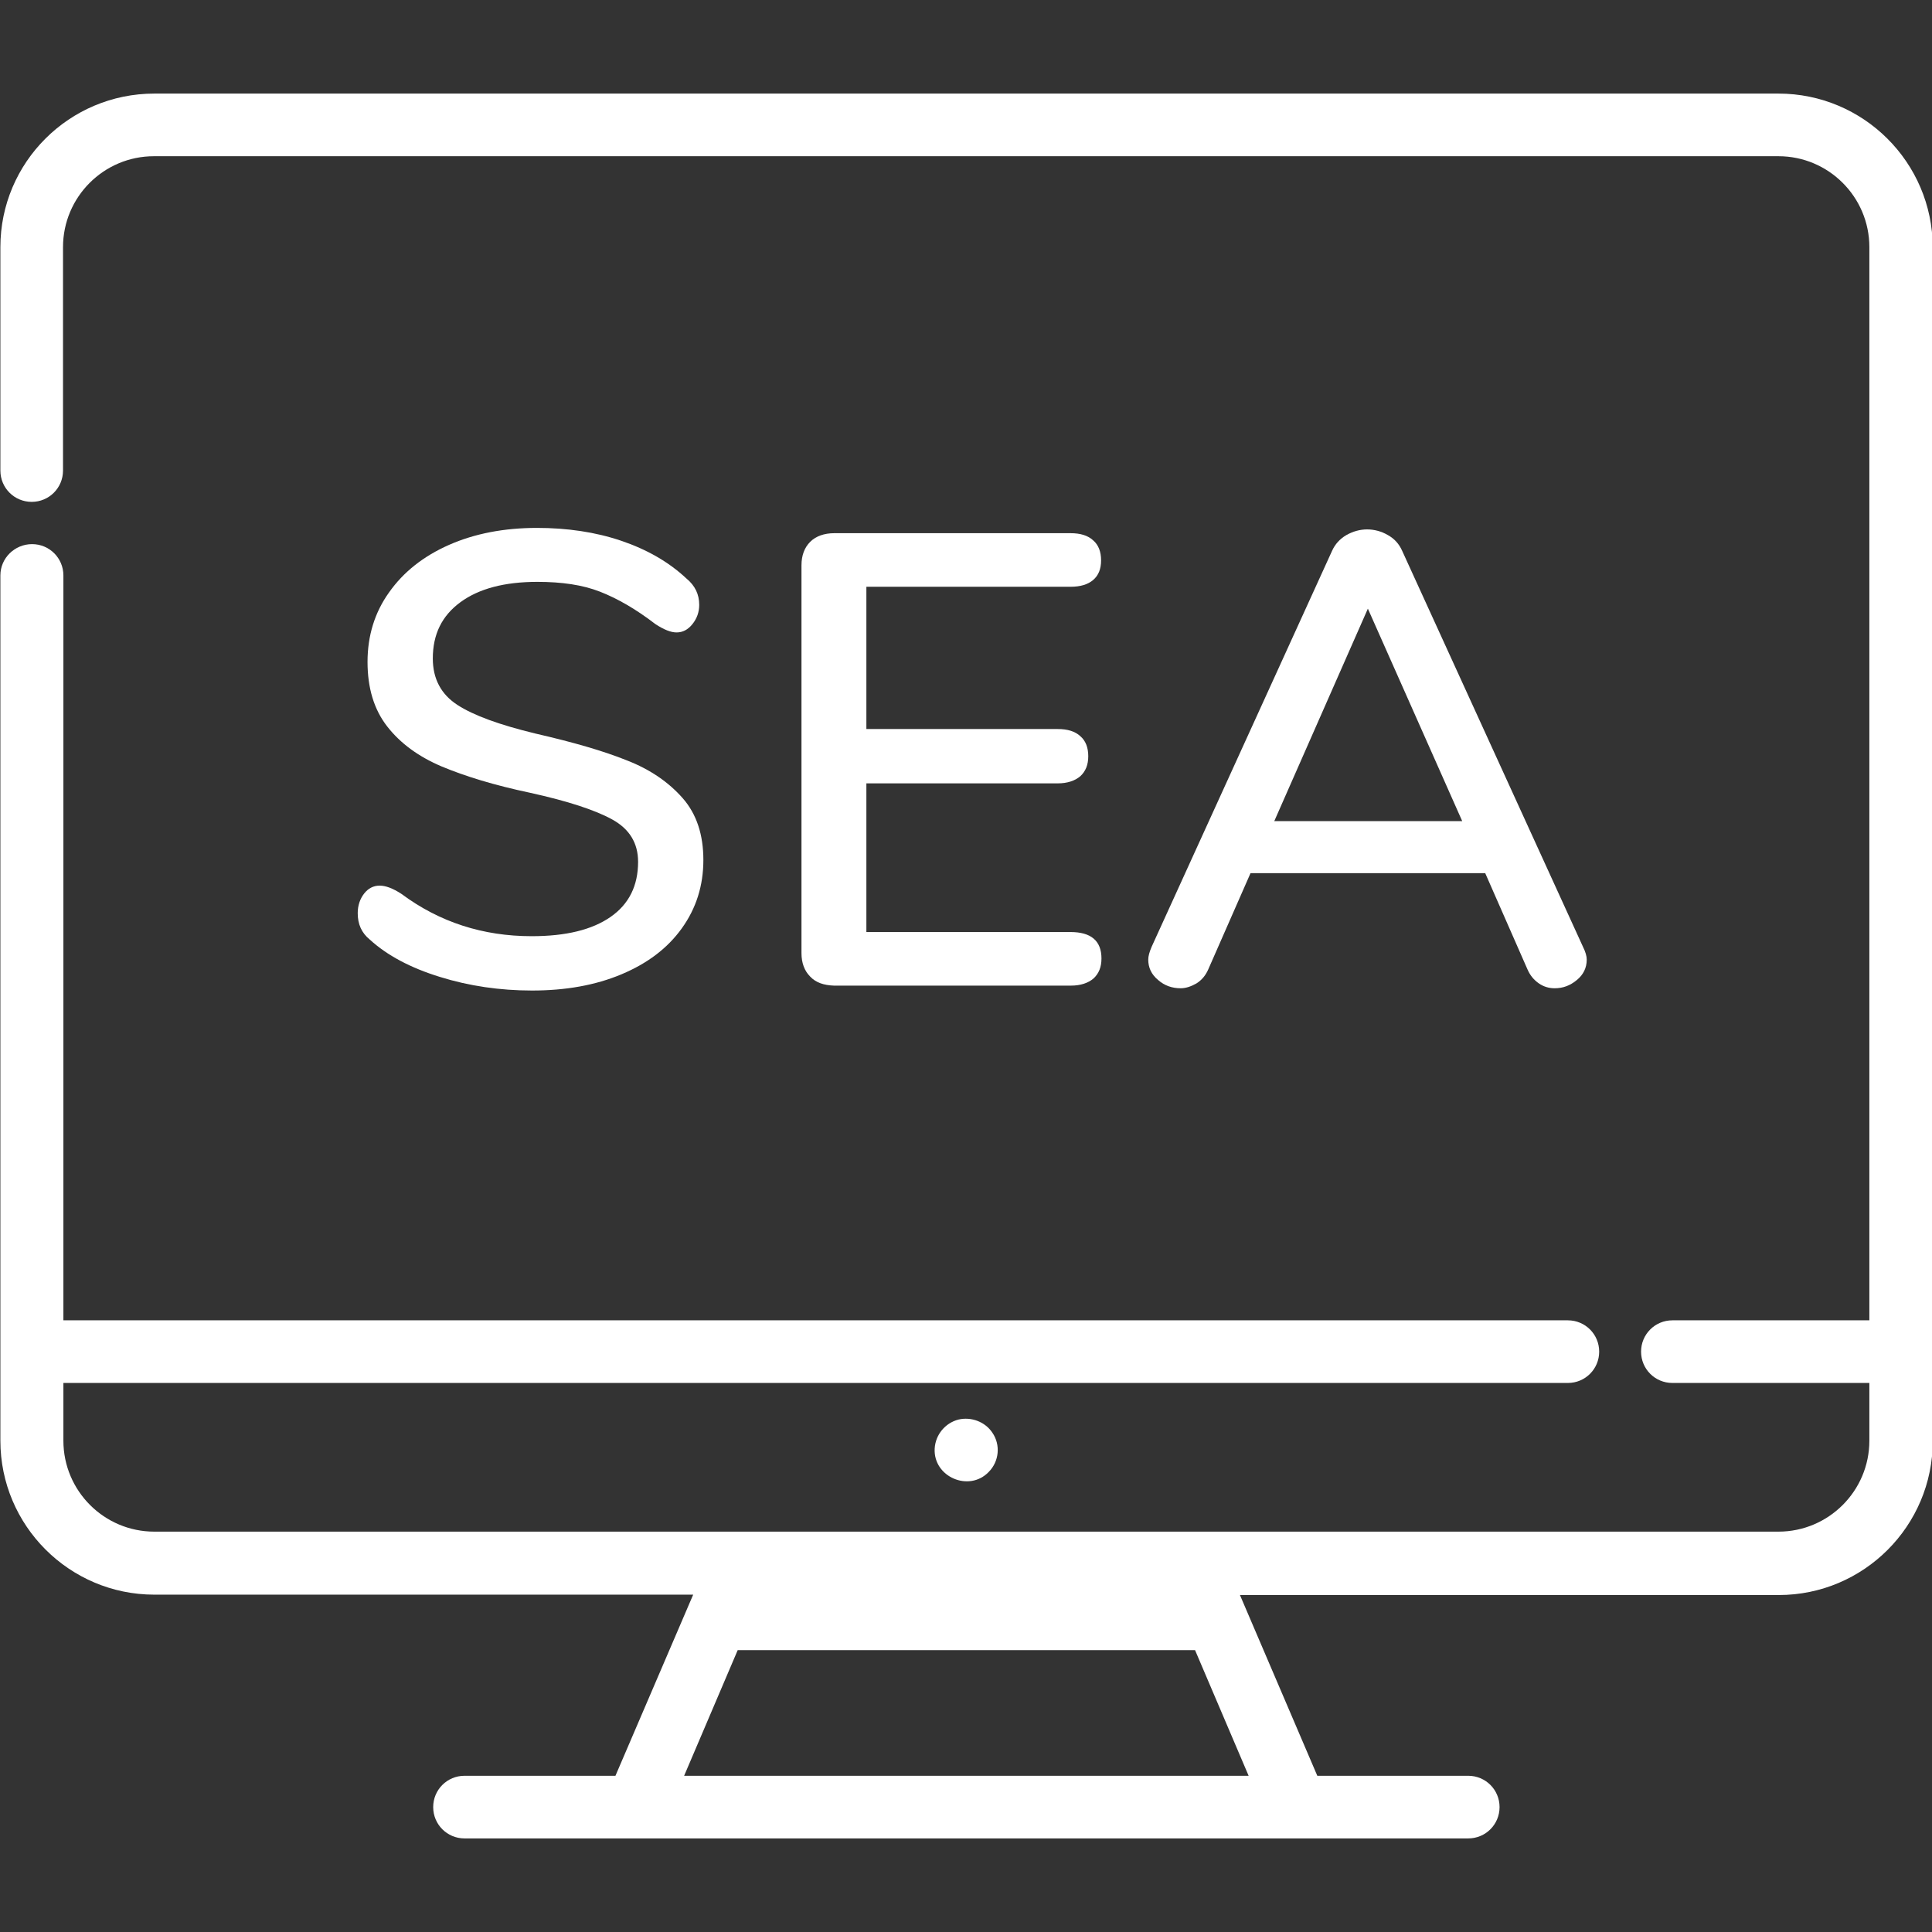 <?xml version="1.0" encoding="utf-8"?>
<!-- Generator: Adobe Illustrator 22.1.0, SVG Export Plug-In . SVG Version: 6.00 Build 0)  -->
<svg version="1.1" id="Layer_1" xmlns="http://www.w3.org/2000/svg" xmlns:xlink="http://www.w3.org/1999/xlink" x="0px" y="0px"
	 viewBox="0 0 512 512" style="enable-background:new 0 0 512 512;" xml:space="preserve">
<rect x="0" y="0" width="512" height="512" fill="#333333" stroke="none"/>
<style type="text/css">
	.st0{fill:#FFFFFF;}
</style>
<g>
	<g>
		<g>
			<path class="st0" d="M471.3,24.8H40.9C18.4,24.8,0.1,43,0.1,65.5v59.2c0,4.6,3.7,8.3,8.3,8.3s8.3-3.7,8.3-8.3V65.5
				c0-13.3,10.8-24.1,24.1-24.1h430.5c13.3,0,24.1,10.8,24.1,24.1v284.4h-52.2c-4.6,0-8.3,3.7-8.3,8.3s3.7,8.3,8.3,8.3h52.2v15.3
				c0,13.3-10.8,24.1-24.1,24.1H315.9H196.3H40.9c-13.3,0-24.1-10.8-24.1-24.1v-15.3h398.7c4.6,0,8.3-3.7,8.3-8.3s-3.7-8.3-8.3-8.3
				H16.8V152.5c0-4.6-3.7-8.3-8.3-8.3s-8.4,3.7-8.4,8.3v229.3c0,22.5,18.3,40.8,40.8,40.8h142.8l-20.6,48h-40
				c-4.6,0-8.3,3.7-8.3,8.3s3.7,8.3,8.3,8.3h266c4.6,0,8.3-3.7,8.3-8.3s-3.7-8.3-8.3-8.3h-40l-20.5-47.9h142.8
				c22.5,0,40.8-18.3,40.8-40.8V65.5C512.1,43,493.8,24.8,471.3,24.8z M330.9,470.6H181.3l14.2-33.3h121.2L330.9,470.6z"/>
		</g>
	</g>
	<g>
		<g>
			<path class="st0" d="M263,379.7c-1.9-2.9-5.6-4.3-9-3.5c-3.5,0.9-6.1,4-6.3,7.7c-0.4,7.5,9.1,11.6,14.3,6.2
				C264.8,387.3,265.2,382.9,263,379.7z"/>
		</g>
	</g>
</g>
<g>
	<path class="st0" d="M116.6,258.9c-7.8-2.4-14-5.7-18.6-9.9c-2.2-1.8-3.2-4.1-3.2-7c0-2,0.6-3.8,1.7-5.2c1.1-1.4,2.5-2.1,4.1-2.1
		c1.6,0,3.5,0.7,5.8,2.2c10.1,7.5,21.6,11.2,34.5,11.2c9.1,0,16-1.7,20.9-5.1c4.9-3.4,7.3-8.3,7.3-14.6c0-5-2.3-8.7-6.8-11.2
		c-4.5-2.5-11.8-4.9-21.8-7.1c-9.5-2-17.3-4.4-23.5-7c-6.1-2.6-10.9-6.1-14.4-10.6c-3.5-4.5-5.2-10.2-5.2-17.1
		c0-6.9,1.9-13.1,5.7-18.4c3.8-5.4,9.1-9.6,15.9-12.6c6.8-3,14.6-4.5,23.3-4.5c8,0,15.5,1.1,22.3,3.4c6.8,2.3,12.6,5.6,17.3,10
		c2.3,1.9,3.4,4.2,3.4,7c0,1.9-0.6,3.6-1.8,5.1c-1.2,1.5-2.6,2.2-4.2,2.2c-1.5,0-3.3-0.7-5.6-2.2c-5.2-4-10.1-6.8-14.7-8.6
		c-4.6-1.8-10.1-2.6-16.6-2.6c-8.7,0-15.5,1.8-20.4,5.4c-4.9,3.6-7.3,8.5-7.3,14.9c0,5.4,2.2,9.5,6.5,12.3
		c4.3,2.8,11.2,5.3,20.7,7.6c10,2.3,18,4.6,24.2,7.1c6.2,2.4,11.1,5.8,14.8,10c3.7,4.2,5.5,9.7,5.5,16.4c0,6.8-1.9,12.8-5.7,18.1
		c-3.8,5.3-9.1,9.3-16,12.2c-6.9,2.9-14.8,4.3-23.7,4.3C132.5,262.5,124.3,261.3,116.6,258.9z"/>
	<path class="st0" d="M214.7,258.8c-1.5-1.5-2.3-3.6-2.3-6.2V149.8c0-2.6,0.8-4.7,2.3-6.2c1.5-1.5,3.7-2.3,6.4-2.3h62.6
		c2.6,0,4.6,0.6,6,1.9c1.4,1.2,2.1,3,2.1,5.3c0,2.3-0.7,4-2.1,5.2c-1.4,1.2-3.4,1.8-6,1.8h-54.1v37.7h50.7c2.6,0,4.6,0.6,6,1.9
		c1.4,1.2,2.1,3,2.1,5.3c0,2.3-0.7,4-2.1,5.3c-1.4,1.2-3.4,1.9-6,1.9h-50.7V247h54.1c5.4,0,8.2,2.3,8.2,7c0,2.3-0.7,4-2.1,5.3
		c-1.4,1.2-3.4,1.9-6,1.9H221C218.3,261.1,216.2,260.4,214.7,258.8z"/>
	<path class="st0" d="M420.5,254.3c0,2.2-0.9,4-2.6,5.4c-1.8,1.5-3.7,2.2-5.9,2.2c-1.5,0-2.9-0.4-4.2-1.3c-1.3-0.9-2.3-2.1-3-3.7
		l-11.2-25.5h-62.2l-11.2,25.5c-0.7,1.6-1.7,2.8-3.1,3.7c-1.4,0.8-2.8,1.3-4.2,1.3c-2.3,0-4.3-0.7-6-2.2c-1.8-1.5-2.6-3.3-2.6-5.4
		c0-0.9,0.3-2,0.9-3.4L353,146c0.8-1.8,2.1-3.2,3.8-4.2c1.8-1,3.6-1.5,5.5-1.5c1.9,0,3.8,0.5,5.5,1.5c1.8,1,3,2.4,3.8,4.2
		l47.9,104.9C420.2,252.3,420.5,253.4,420.5,254.3z M337.7,217.6h49.8l-25-56.3L337.7,217.6z"/>
</g>
</svg>
